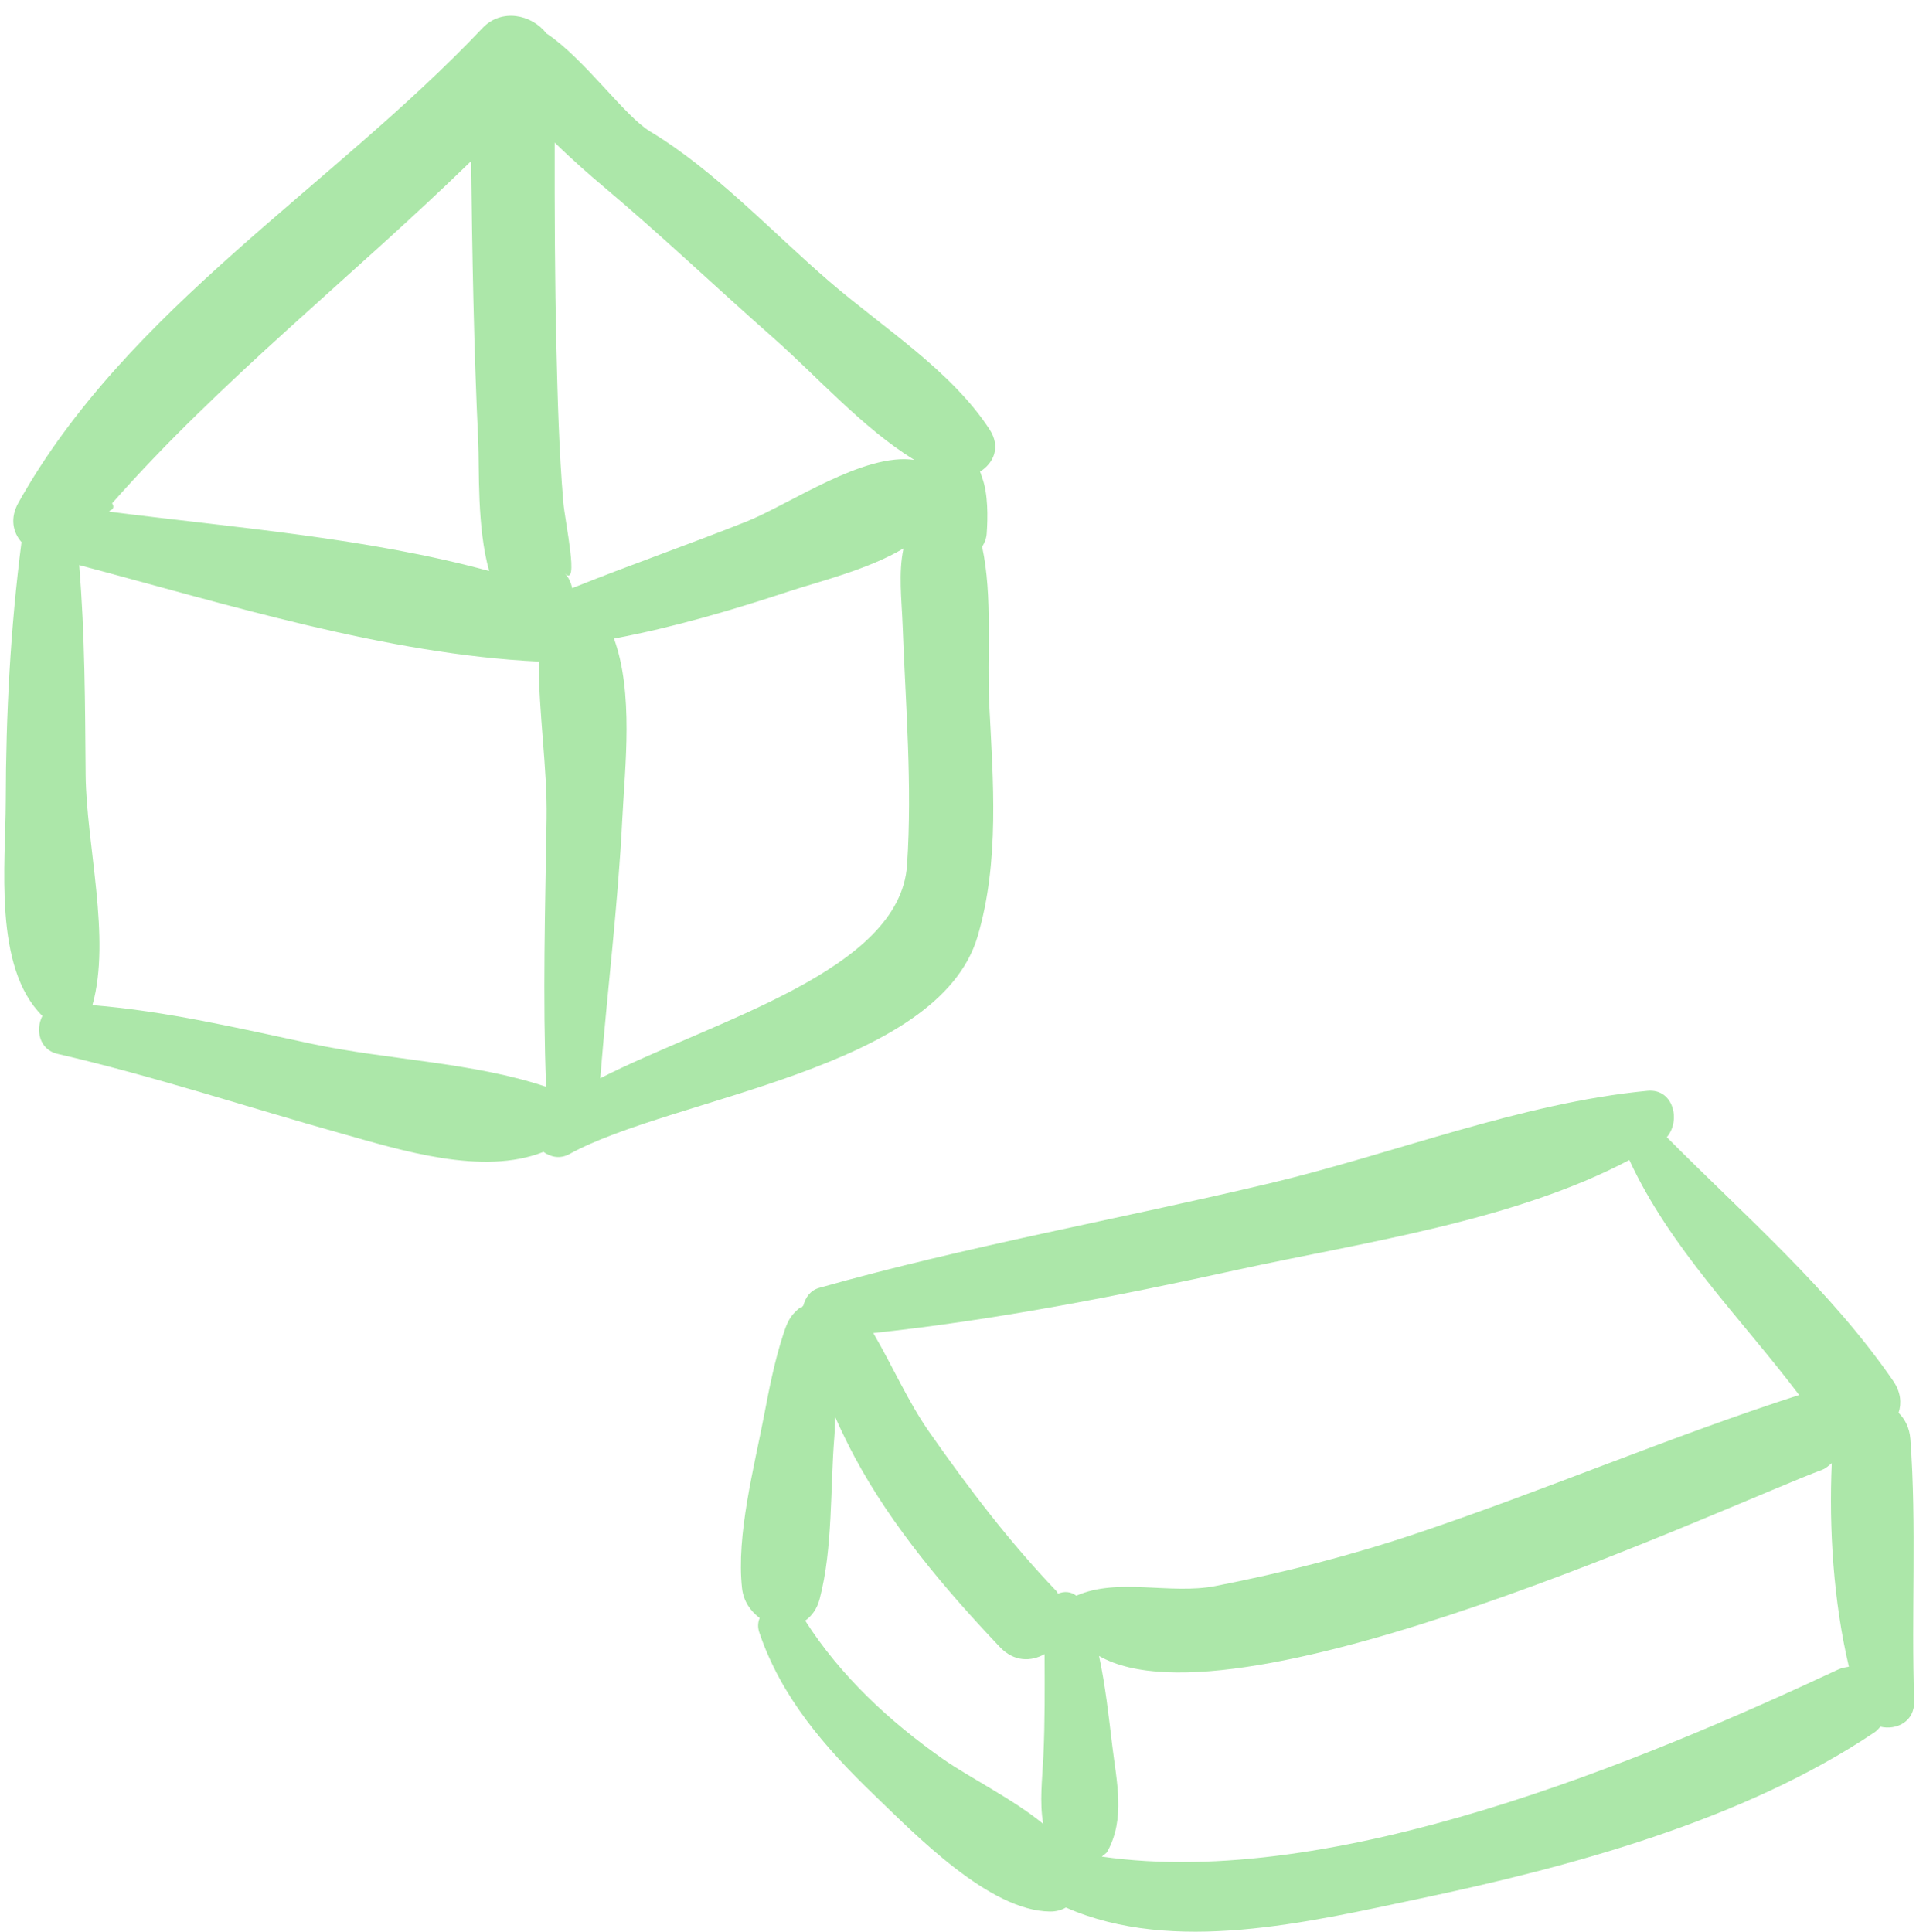 <?xml version="1.0" encoding="UTF-8"?> <svg xmlns="http://www.w3.org/2000/svg" width="120" height="121" viewBox="0 0 120 121" fill="none"><path d="M61.511 34.244C61.659 34.013 61.776 33.746 61.8 33.404C61.869 32.422 61.893 30.914 61.508 29.904C61.501 29.88 61.492 29.856 61.483 29.832C61.447 29.745 61.429 29.636 61.386 29.558C61.383 29.552 61.379 29.55 61.376 29.546C62.23 29.008 62.702 28.008 61.976 26.894C59.577 23.21 55.292 20.514 51.978 17.661C48.401 14.585 44.771 10.667 40.718 8.235C39.119 7.274 36.585 3.653 34.212 2.084C33.293 0.894 31.397 0.512 30.217 1.76C20.805 11.713 7.966 19.308 1.149 31.495C0.612 32.456 0.809 33.346 1.346 33.955C0.654 39.344 0.368 44.722 0.361 50.18C0.356 54.068 -0.44 60.577 2.655 63.63C2.209 64.487 2.454 65.743 3.6 66.007C9.605 67.391 15.474 69.34 21.404 71.001C25.107 72.038 30.224 73.665 34.039 72.147C34.486 72.477 35.086 72.602 35.66 72.285C42.116 68.719 58.768 67.022 61.234 58.637C62.611 53.959 62.203 48.908 61.956 44.103C61.803 41.158 62.188 37.332 61.511 34.244ZM6.911 31.961C7.137 31.903 7.136 31.663 7.018 31.527C13.895 23.735 22.081 17.325 29.508 10.088C29.572 15.931 29.677 21.774 29.949 27.614C30.032 29.399 29.86 33.017 30.637 35.765C23.022 33.685 14.567 33.037 6.825 32.045C6.854 32.017 6.883 31.99 6.911 31.961ZM34.203 68.069C29.649 66.532 24.283 66.389 19.548 65.382C14.985 64.412 10.438 63.327 5.788 62.955C6.969 58.776 5.403 52.88 5.364 48.536C5.325 44.13 5.325 39.762 4.958 35.394C14.161 37.833 24.238 40.989 33.748 41.435C33.731 44.683 34.284 48.07 34.234 51.279C34.146 56.88 33.984 62.471 34.203 68.069ZM56.81 54.183C56.366 60.82 44.724 63.908 37.595 67.533C38.029 62.113 38.707 56.712 38.977 51.279C39.141 48.001 39.694 43.394 38.454 39.996C42.175 39.297 45.87 38.211 49.402 37.043C51.243 36.435 54.347 35.685 56.588 34.35C56.257 35.88 56.474 37.585 56.533 39.178C56.719 44.188 57.145 49.169 56.81 54.183ZM46.725 32.678C43.121 34.109 39.438 35.391 35.835 36.839C35.763 36.495 35.623 36.166 35.369 35.907C36.308 36.861 35.389 32.733 35.281 31.452C35.01 28.235 34.927 24.999 34.849 21.773C34.747 17.493 34.735 13.212 34.741 8.929C35.897 10.061 37.02 11.031 37.669 11.577C41.35 14.671 44.847 18.002 48.456 21.183C51.187 23.591 54.039 26.826 57.267 28.808C54.111 28.327 49.408 31.613 46.725 32.678Z" fill="#ACE7A9"></path><path d="M119.648 90.135C119.594 89.415 119.304 88.879 118.91 88.49C119.105 87.886 119.057 87.195 118.565 86.481C114.615 80.75 109.273 76.146 104.392 71.225C105.285 70.194 104.813 68.166 103.181 68.322C95.255 69.078 87.259 72.278 79.494 74.124C70.116 76.353 60.593 78.046 51.31 80.662C50.734 80.825 50.449 81.277 50.314 81.77C50.25 81.835 50.186 81.898 50.149 81.988C50.195 81.898 50.243 81.732 49.766 82.209C49.383 82.593 49.212 83.1 49.049 83.6C48.517 85.232 48.182 86.937 47.861 88.621C47.237 91.89 46.104 96.149 46.475 99.483C46.566 100.295 47.01 100.917 47.578 101.341C47.474 101.599 47.438 101.895 47.551 102.233C48.921 106.305 51.683 109.474 54.739 112.414C57.353 114.929 61.964 119.694 65.767 119.727C66.158 119.73 66.488 119.635 66.758 119.475C73.477 122.442 81.976 120.379 88.815 118.94C98.367 116.933 109.215 114.008 117.422 108.489C117.572 108.387 117.655 108.263 117.772 108.149C118.774 108.385 119.932 107.835 119.887 106.529C119.696 101.091 120.049 95.553 119.648 90.135ZM65.348 109.978C65.278 111.454 65.096 112.867 65.337 114.234C63.388 112.645 60.723 111.34 59.063 110.176C55.711 107.824 52.644 104.973 50.431 101.508C50.833 101.219 51.169 100.789 51.338 100.142C52.17 96.955 51.988 93.252 52.257 89.98C52.29 89.569 52.286 89.156 52.302 88.745C52.722 89.691 53.163 90.579 53.519 91.245C55.853 95.606 59.239 99.591 62.63 103.168C63.507 104.091 64.576 104.08 65.423 103.604C65.43 105.728 65.449 107.853 65.348 109.978ZM66.265 99.819C66.219 99.762 66.207 99.7 66.154 99.645C63.204 96.559 60.66 93.202 58.214 89.712C56.871 87.795 55.895 85.545 54.696 83.493C62.376 82.677 69.981 81.178 77.518 79.528C85.324 77.82 94.774 76.498 102.047 72.655C104.589 78.167 109.03 82.552 112.681 87.373C104.636 89.975 96.837 93.309 88.824 96.01C84.67 97.411 80.43 98.496 76.129 99.337C73.285 99.893 70.013 98.791 67.413 99.945C67.075 99.688 66.663 99.647 66.265 99.819ZM69.007 116.287C69.124 116.171 69.278 116.109 69.362 115.955C70.492 113.895 69.933 111.597 69.661 109.335C69.439 107.486 69.23 105.573 68.833 103.718C77.527 108.718 108.58 94.094 114.121 92.059C114.381 91.963 114.532 91.788 114.724 91.642C114.544 95.758 114.83 100.311 115.797 104.392C115.577 104.431 115.359 104.461 115.128 104.568C102.885 110.287 83.596 118.391 69.007 116.287Z" fill="#ACE7A9"></path></svg> 